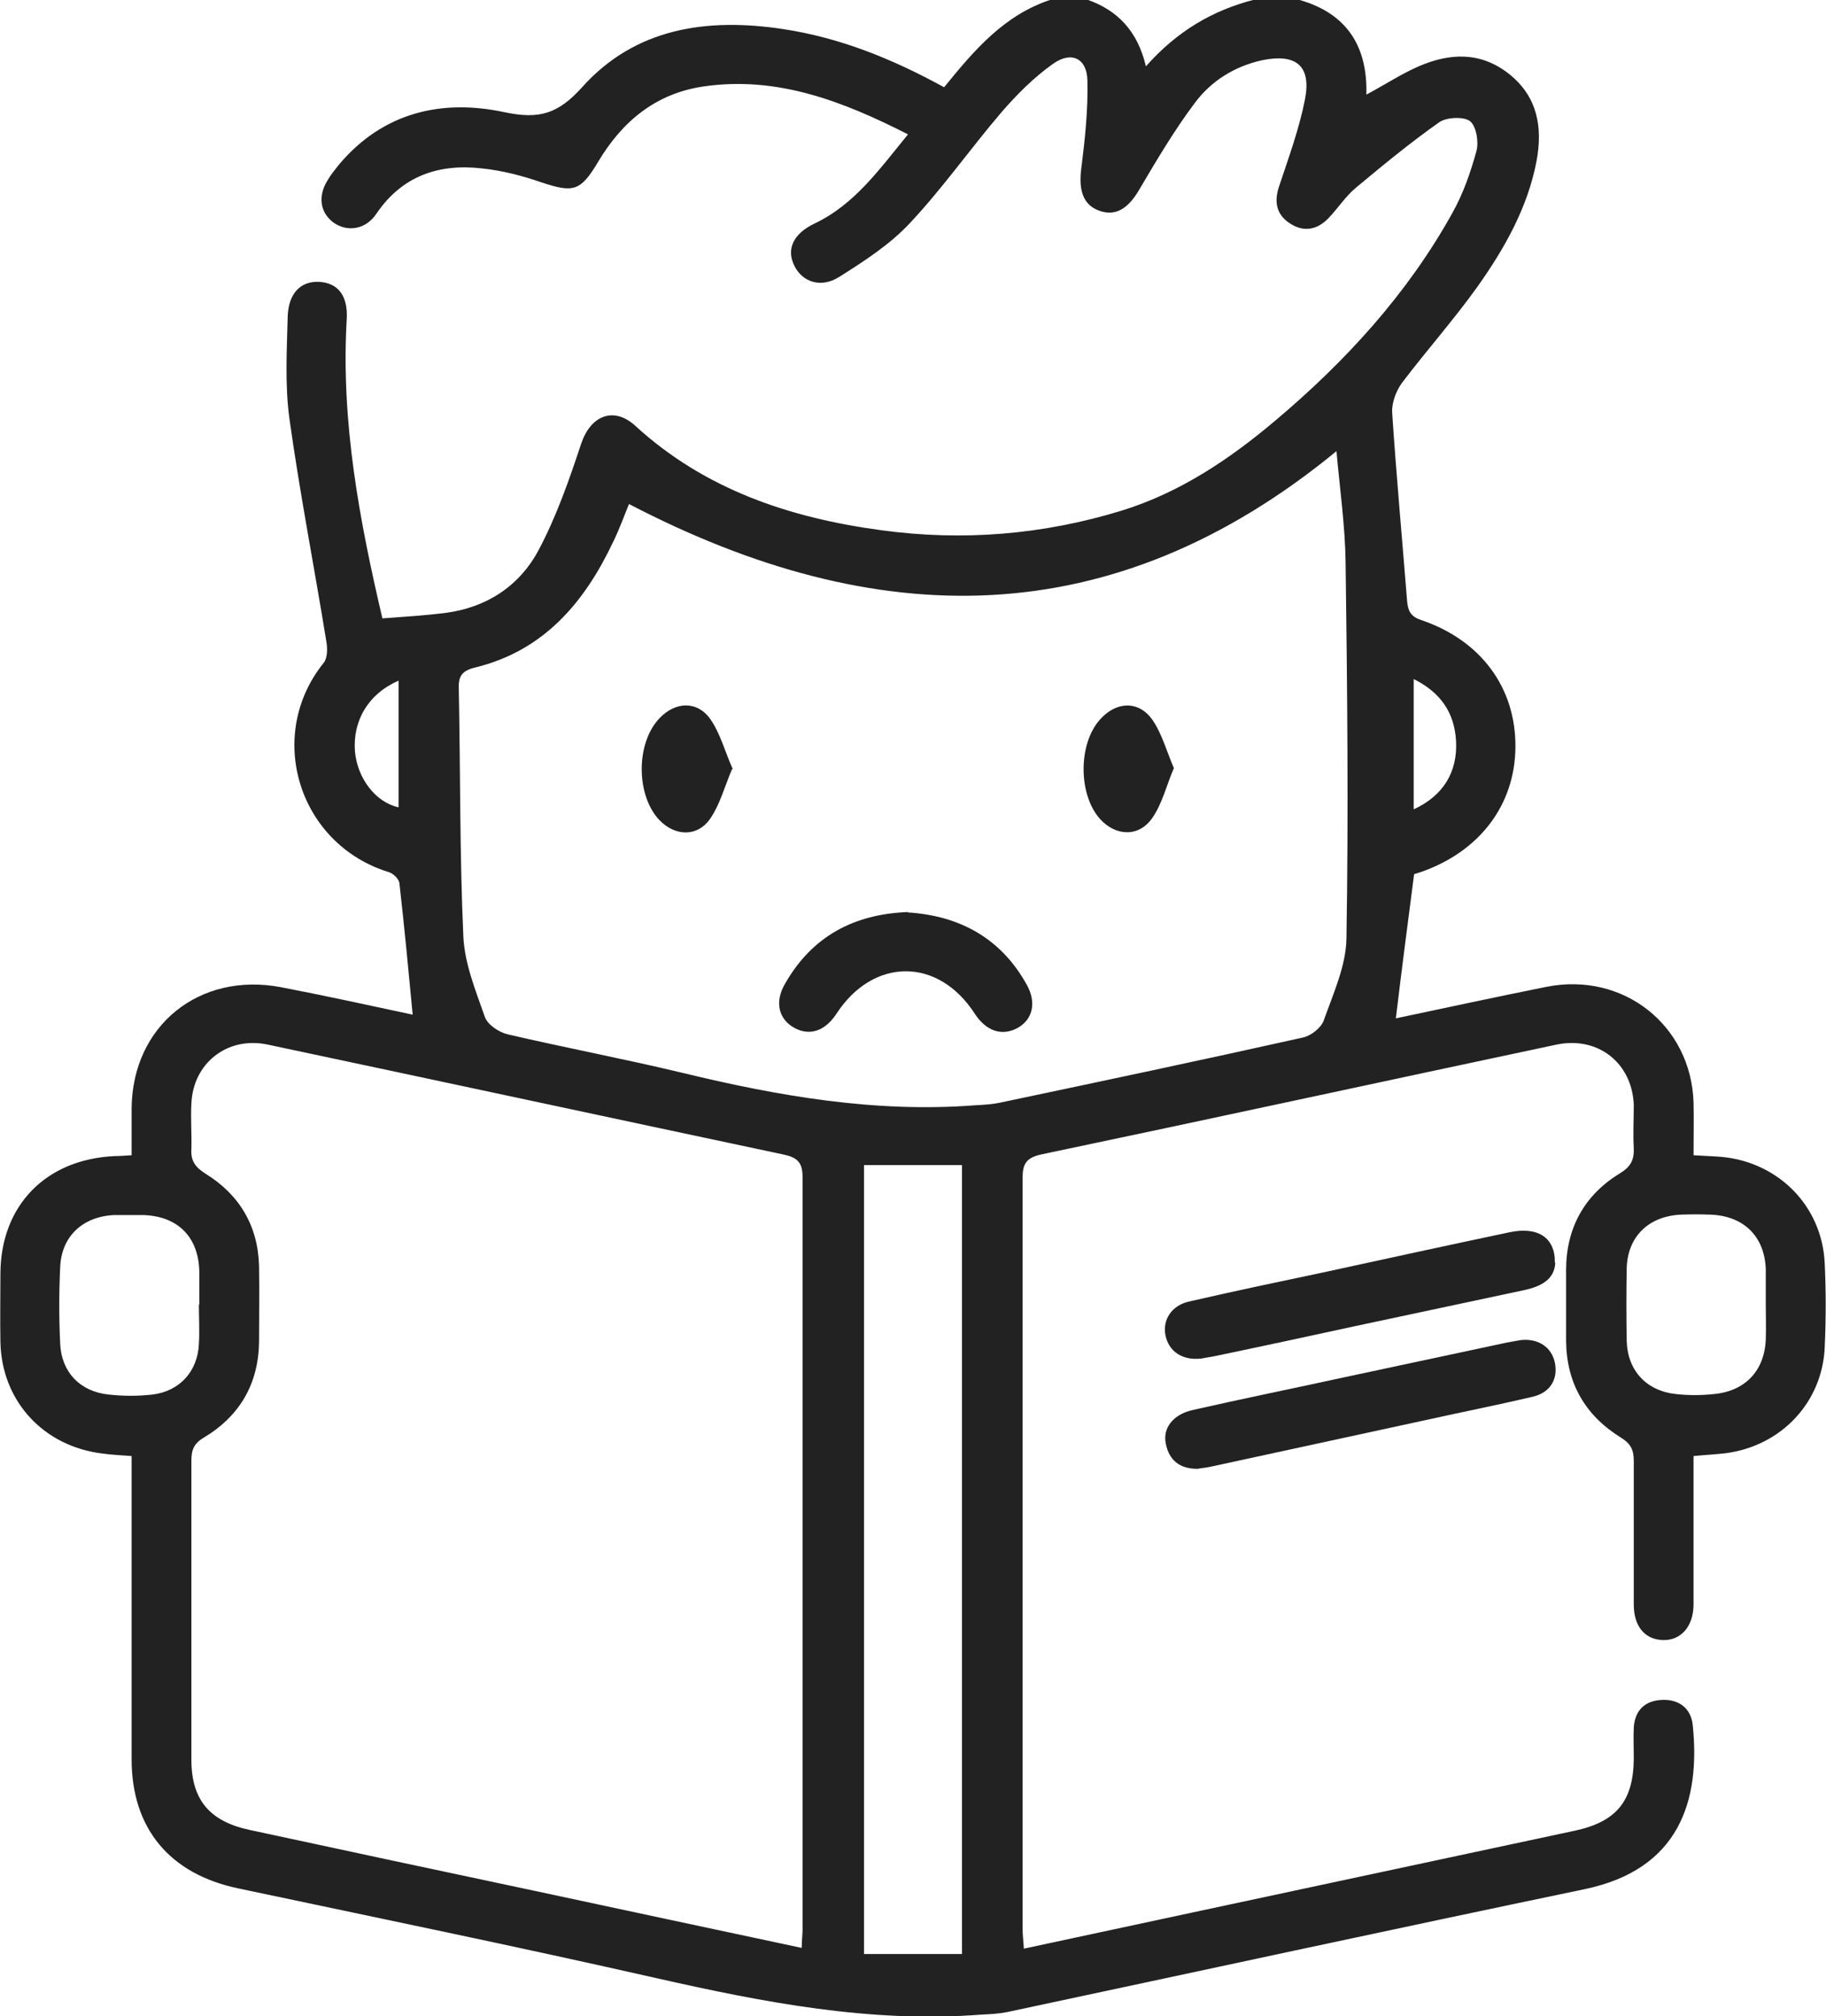 <svg width="48" height="53" viewBox="0 0 48 53" fill="none" xmlns="http://www.w3.org/2000/svg">
<g clip-path="url(#clip0_1617_8375)">
<path d="M34.161 -0.001C35.405 0.355 35.951 1.216 35.918 2.487C36.42 2.218 36.846 1.938 37.293 1.744C38.112 1.389 38.919 1.356 39.661 1.938C40.414 2.531 40.556 3.338 40.393 4.222C40.163 5.45 39.552 6.527 38.843 7.529C38.221 8.401 37.501 9.209 36.857 10.06C36.704 10.265 36.584 10.578 36.595 10.836C36.704 12.484 36.856 14.132 36.987 15.781C37.009 16.039 37.064 16.201 37.359 16.298C38.941 16.836 39.847 18.086 39.836 19.637C39.825 21.156 38.898 22.384 37.348 22.923C37.282 22.944 37.217 22.966 37.173 22.977C37.009 24.237 36.846 25.486 36.693 26.768C37.97 26.499 39.312 26.208 40.655 25.939C42.674 25.54 44.453 26.951 44.518 28.977C44.529 29.418 44.518 29.871 44.518 30.366C44.736 30.377 44.922 30.388 45.108 30.399C46.679 30.474 47.902 31.659 47.967 33.221C48 33.943 48 34.664 47.967 35.397C47.913 36.851 46.832 38.004 45.37 38.198C45.108 38.23 44.846 38.241 44.518 38.273C44.518 38.456 44.518 38.629 44.518 38.812C44.518 39.932 44.518 41.053 44.518 42.173C44.518 42.755 44.18 43.132 43.7 43.11C43.23 43.089 42.947 42.744 42.947 42.173C42.947 40.913 42.947 39.652 42.947 38.403C42.947 38.112 42.87 37.95 42.608 37.788C41.67 37.207 41.178 36.356 41.168 35.246C41.168 34.621 41.168 34.007 41.168 33.383C41.168 32.284 41.648 31.411 42.586 30.84C42.87 30.668 42.958 30.485 42.947 30.183C42.925 29.806 42.947 29.429 42.947 29.041C42.903 27.942 42.008 27.232 40.917 27.458C36.398 28.416 31.891 29.397 27.372 30.345C26.979 30.431 26.881 30.593 26.881 30.959C26.881 37.541 26.881 44.123 26.881 50.715C26.881 50.866 26.903 51.017 26.914 51.222C28.42 50.898 29.872 50.586 31.334 50.274C34.696 49.552 38.046 48.841 41.408 48.119C42.499 47.882 42.936 47.333 42.947 46.234C42.947 45.954 42.936 45.685 42.947 45.404C42.979 44.963 43.23 44.704 43.689 44.683C44.147 44.661 44.453 44.92 44.496 45.34C44.704 47.333 44.147 49.142 41.648 49.66C36.584 50.715 31.52 51.814 26.466 52.891C26.248 52.934 26.019 52.945 25.79 52.956C22.887 53.182 20.071 52.633 17.255 51.997C13.599 51.168 9.932 50.414 6.264 49.638C4.464 49.261 3.46 48.065 3.46 46.245C3.46 43.778 3.46 41.311 3.46 38.855C3.46 38.672 3.46 38.478 3.46 38.273C3.176 38.252 2.936 38.241 2.706 38.209C1.146 38.026 0.043 36.83 0.011 35.279C-0 34.675 0.011 34.072 0.011 33.469C0.022 31.681 1.211 30.463 3.034 30.388C3.154 30.388 3.274 30.377 3.46 30.366C3.46 29.935 3.46 29.537 3.46 29.128C3.481 26.962 5.239 25.54 7.389 25.95C8.567 26.176 9.735 26.434 10.848 26.671C10.739 25.519 10.63 24.366 10.499 23.213C10.488 23.106 10.335 22.955 10.215 22.923C7.847 22.19 6.963 19.335 8.513 17.418C8.611 17.289 8.611 17.041 8.578 16.858C8.262 14.908 7.88 12.958 7.607 10.998C7.487 10.114 7.541 9.209 7.563 8.315C7.585 7.701 7.912 7.378 8.404 7.41C8.895 7.443 9.157 7.787 9.113 8.412C8.96 11.095 9.451 13.691 10.052 16.255C10.619 16.212 11.165 16.179 11.689 16.114C12.791 15.975 13.653 15.403 14.155 14.466C14.625 13.583 14.963 12.614 15.28 11.655C15.53 10.922 16.131 10.675 16.698 11.191C18.532 12.872 20.769 13.615 23.17 13.938C25.309 14.229 27.416 14.057 29.49 13.421C31.017 12.947 32.316 12.075 33.517 11.062C35.372 9.5 36.998 7.723 38.177 5.601C38.461 5.094 38.657 4.534 38.81 3.974C38.876 3.737 38.81 3.328 38.647 3.188C38.483 3.058 38.035 3.08 37.839 3.209C37.075 3.748 36.355 4.34 35.645 4.933C35.383 5.148 35.187 5.45 34.947 5.708C34.652 6.032 34.292 6.118 33.921 5.881C33.55 5.644 33.484 5.31 33.626 4.89C33.877 4.136 34.15 3.392 34.303 2.617C34.477 1.733 34.074 1.399 33.178 1.583C32.447 1.744 31.836 2.132 31.41 2.703C30.876 3.414 30.417 4.189 29.959 4.965C29.664 5.482 29.326 5.698 28.889 5.536C28.475 5.385 28.355 5.008 28.42 4.459C28.518 3.683 28.605 2.886 28.584 2.11C28.573 1.529 28.158 1.335 27.678 1.68C27.176 2.035 26.728 2.487 26.325 2.951C25.506 3.909 24.775 4.954 23.913 5.87C23.389 6.43 22.723 6.861 22.057 7.281C21.577 7.583 21.097 7.41 20.889 7.001C20.66 6.559 20.846 6.15 21.402 5.881C22.472 5.374 23.116 4.448 23.869 3.532C22.155 2.66 20.431 1.992 18.499 2.272C17.233 2.455 16.349 3.198 15.716 4.265C15.258 5.03 15.072 5.073 14.232 4.793C13.73 4.62 13.195 4.48 12.66 4.426C11.525 4.297 10.565 4.631 9.899 5.611C9.615 6.042 9.124 6.107 8.764 5.848C8.415 5.59 8.349 5.159 8.611 4.739C8.698 4.588 8.807 4.459 8.917 4.319C10.073 2.951 11.612 2.595 13.271 2.951C14.188 3.145 14.679 2.983 15.301 2.294C16.698 0.732 18.586 0.462 20.584 0.764C22.079 0.99 23.465 1.55 24.818 2.294C25.604 1.324 26.401 0.387 27.634 -0.012H28.573C29.38 0.268 29.904 0.818 30.123 1.744C30.941 0.818 31.88 0.268 32.982 -0.012H34.139L34.161 -0.001ZM21.075 51.2C21.075 50.995 21.097 50.855 21.097 50.726C21.097 44.133 21.097 37.53 21.097 30.937C21.097 30.539 20.944 30.42 20.584 30.345C16.065 29.386 11.558 28.416 7.039 27.458C5.981 27.232 5.075 27.942 5.031 29.009C5.009 29.408 5.042 29.806 5.031 30.194C5.009 30.506 5.129 30.679 5.402 30.851C6.308 31.411 6.788 32.241 6.81 33.296C6.821 33.953 6.81 34.611 6.81 35.257C6.799 36.367 6.308 37.218 5.359 37.788C5.086 37.95 5.031 38.122 5.031 38.403C5.031 41.02 5.031 43.638 5.031 46.256C5.031 47.311 5.511 47.871 6.548 48.098C9.048 48.636 11.558 49.175 14.057 49.703C16.371 50.198 18.685 50.694 21.064 51.2H21.075ZM16.535 13.249C16.425 13.508 16.294 13.885 16.12 14.24C15.367 15.834 14.297 17.106 12.486 17.547C12.125 17.633 12.049 17.795 12.06 18.107C12.104 20.273 12.082 22.449 12.18 24.614C12.213 25.336 12.507 26.047 12.747 26.736C12.824 26.941 13.118 27.135 13.348 27.189C14.876 27.544 16.415 27.835 17.942 28.201C20.475 28.815 23.028 29.257 25.648 29.052C25.855 29.041 26.063 29.031 26.27 28.988C28.933 28.427 31.585 27.867 34.237 27.275C34.456 27.232 34.717 27.027 34.794 26.833C35.045 26.122 35.383 25.39 35.394 24.668C35.449 21.382 35.416 18.086 35.372 14.8C35.361 13.831 35.219 12.851 35.132 11.859C29.228 16.707 23.028 16.632 16.535 13.249ZM22.712 30.625V51.362H25.288V30.625H22.712ZM5.239 34.288C5.239 33.997 5.239 33.706 5.239 33.415C5.217 32.521 4.682 31.971 3.776 31.939C3.514 31.939 3.252 31.939 2.99 31.939C2.172 31.982 1.615 32.499 1.582 33.307C1.55 33.975 1.55 34.654 1.582 35.322C1.615 36.065 2.106 36.582 2.859 36.657C3.241 36.7 3.623 36.7 4.005 36.657C4.726 36.571 5.195 36.043 5.228 35.332C5.249 34.988 5.228 34.643 5.228 34.298L5.239 34.288ZM46.417 34.288C46.417 33.975 46.417 33.673 46.417 33.361C46.385 32.499 45.839 31.961 44.966 31.928C44.704 31.918 44.442 31.918 44.18 31.928C43.329 31.971 42.783 32.51 42.761 33.34C42.75 33.975 42.75 34.611 42.761 35.246C42.783 36.033 43.285 36.571 44.082 36.647C44.387 36.679 44.715 36.679 45.02 36.647C45.861 36.582 46.385 36.043 46.417 35.203C46.428 34.891 46.417 34.589 46.417 34.277V34.288ZM37.162 17.86V21.274C37.937 20.919 38.319 20.294 38.275 19.476C38.232 18.732 37.872 18.204 37.162 17.849V17.86ZM10.477 17.892C9.681 18.237 9.266 18.948 9.331 19.756C9.397 20.466 9.877 21.091 10.477 21.221V17.881V17.892Z" fill="#222222"/>
<path d="M40.884 33.191C40.862 33.632 40.513 33.815 40.065 33.912C38.603 34.225 37.14 34.537 35.667 34.849C34.423 35.119 33.178 35.388 31.934 35.647C31.814 35.668 31.694 35.69 31.574 35.711C31.083 35.765 30.723 35.528 30.636 35.097C30.559 34.699 30.788 34.322 31.247 34.214C32.415 33.945 33.593 33.697 34.772 33.449C36.409 33.093 38.035 32.738 39.672 32.393C40.415 32.232 40.884 32.523 40.873 33.191H40.884Z" fill="#222222"/>
<path d="M31.476 38.609C31.007 38.609 30.734 38.383 30.646 37.952C30.559 37.542 30.832 37.187 31.334 37.068C32.655 36.767 33.986 36.498 35.318 36.207C36.747 35.905 38.177 35.593 39.607 35.291C39.727 35.269 39.847 35.248 39.967 35.226C40.436 35.172 40.786 35.41 40.873 35.819C40.96 36.25 40.753 36.605 40.294 36.713C39.334 36.939 38.352 37.133 37.38 37.349C35.547 37.747 33.702 38.146 31.869 38.544C31.738 38.577 31.596 38.587 31.476 38.609Z" fill="#222222"/>
<path d="M23.866 23.984C25.231 24.071 26.311 24.663 26.988 25.88C27.261 26.365 27.141 26.817 26.726 27.033C26.322 27.238 25.918 27.098 25.623 26.645C24.663 25.159 22.96 25.159 21.989 26.645C21.694 27.098 21.291 27.238 20.887 27.022C20.472 26.796 20.352 26.344 20.636 25.859C21.334 24.631 22.426 24.027 23.866 23.974L23.866 23.984Z" fill="#222222"/>
<path d="M19.242 20.219C19.045 20.683 18.925 21.146 18.674 21.512C18.336 22.008 17.746 21.986 17.332 21.555C16.72 20.909 16.709 19.541 17.332 18.884C17.746 18.442 18.325 18.41 18.674 18.905C18.936 19.282 19.056 19.756 19.263 20.219H19.242Z" fill="#222222"/>
<path d="M30.854 20.198C30.658 20.662 30.549 21.125 30.297 21.491C29.948 22.008 29.337 21.987 28.922 21.534C28.344 20.899 28.333 19.552 28.922 18.906C29.348 18.432 29.937 18.41 30.297 18.927C30.549 19.294 30.669 19.757 30.865 20.209L30.854 20.198Z" fill="#222222"/>
</g>
<defs>
<clipPath id="clip0_1617_8375">
<rect width="48" height="53" fill="white"/>
</clipPath>
</defs>
</svg>
